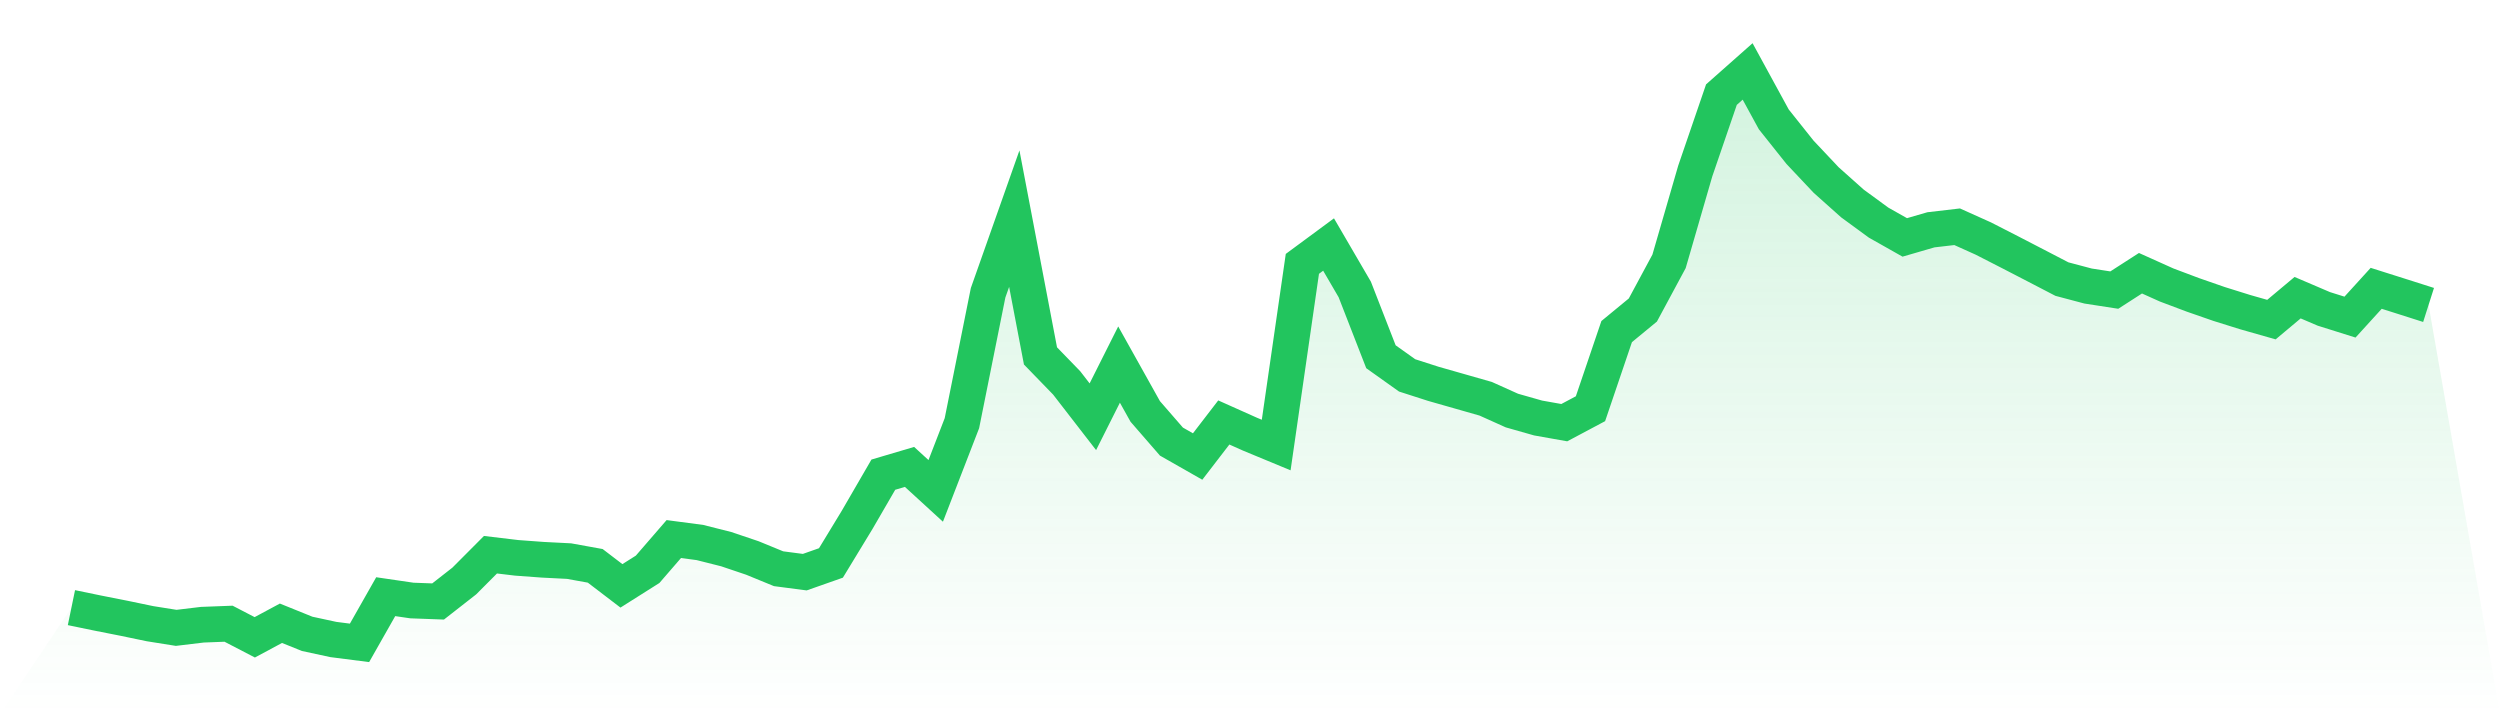 <svg viewBox="0 0 140 40" xmlns="http://www.w3.org/2000/svg">
<defs>
<linearGradient id="gradient" x1="0" x2="0" y1="0" y2="1">
<stop offset="0%" stop-color="#22c55e" stop-opacity="0.2"/>
<stop offset="100%" stop-color="#22c55e" stop-opacity="0"/>
</linearGradient>
</defs>
<path d="M4,34.028 L4,34.028 L5.467,34.331 L6.933,34.621 L8.4,34.926 L9.867,35.16 L11.333,34.984 L12.8,34.928 L14.267,35.69 L15.733,34.902 L17.2,35.495 L18.667,35.812 L20.133,36 L21.6,33.414 L23.067,33.629 L24.533,33.683 L26,32.536 L27.467,31.064 L28.933,31.239 L30.4,31.347 L31.867,31.422 L33.333,31.687 L34.8,32.808 L36.267,31.881 L37.733,30.187 L39.2,30.382 L40.667,30.752 L42.133,31.247 L43.6,31.849 L45.067,32.041 L46.533,31.525 L48,29.111 L49.467,26.581 L50.933,26.147 L52.4,27.49 L53.867,23.698 L55.333,16.398 L56.8,12.244 L58.267,19.931 L59.733,21.442 L61.2,23.338 L62.667,20.416 L64.133,23.04 L65.6,24.729 L67.067,25.565 L68.533,23.658 L70,24.314 L71.467,24.922 L72.933,14.776 L74.4,13.693 L75.867,16.211 L77.333,19.978 L78.8,21.022 L80.267,21.494 L81.733,21.912 L83.2,22.331 L84.667,22.991 L86.133,23.408 L87.6,23.669 L89.067,22.888 L90.533,18.569 L92,17.361 L93.467,14.635 L94.933,9.58 L96.4,5.299 L97.867,4 L99.333,6.686 L100.8,8.527 L102.267,10.084 L103.733,11.392 L105.2,12.466 L106.667,13.295 L108.133,12.869 L109.6,12.698 L111.067,13.358 L112.533,14.108 L114,14.867 L115.467,15.629 L116.933,16.018 L118.4,16.245 L119.867,15.301 L121.333,15.96 L122.8,16.512 L124.267,17.022 L125.733,17.48 L127.2,17.898 L128.667,16.67 L130.133,17.297 L131.6,17.758 L133.067,16.146 L134.533,16.61 L136,17.077 L140,40 L0,40 z" fill="url(#gradient)"/>
<path d="M4,34.028 L4,34.028 L5.467,34.331 L6.933,34.621 L8.4,34.926 L9.867,35.16 L11.333,34.984 L12.8,34.928 L14.267,35.69 L15.733,34.902 L17.2,35.495 L18.667,35.812 L20.133,36 L21.6,33.414 L23.067,33.629 L24.533,33.683 L26,32.536 L27.467,31.064 L28.933,31.239 L30.4,31.347 L31.867,31.422 L33.333,31.687 L34.8,32.808 L36.267,31.881 L37.733,30.187 L39.2,30.382 L40.667,30.752 L42.133,31.247 L43.6,31.849 L45.067,32.041 L46.533,31.525 L48,29.111 L49.467,26.581 L50.933,26.147 L52.4,27.49 L53.867,23.698 L55.333,16.398 L56.8,12.244 L58.267,19.931 L59.733,21.442 L61.2,23.338 L62.667,20.416 L64.133,23.04 L65.6,24.729 L67.067,25.565 L68.533,23.658 L70,24.314 L71.467,24.922 L72.933,14.776 L74.4,13.693 L75.867,16.211 L77.333,19.978 L78.8,21.022 L80.267,21.494 L81.733,21.912 L83.2,22.331 L84.667,22.991 L86.133,23.408 L87.6,23.669 L89.067,22.888 L90.533,18.569 L92,17.361 L93.467,14.635 L94.933,9.58 L96.4,5.299 L97.867,4 L99.333,6.686 L100.8,8.527 L102.267,10.084 L103.733,11.392 L105.2,12.466 L106.667,13.295 L108.133,12.869 L109.6,12.698 L111.067,13.358 L112.533,14.108 L114,14.867 L115.467,15.629 L116.933,16.018 L118.4,16.245 L119.867,15.301 L121.333,15.96 L122.8,16.512 L124.267,17.022 L125.733,17.48 L127.2,17.898 L128.667,16.67 L130.133,17.297 L131.6,17.758 L133.067,16.146 L134.533,16.61 L136,17.077" fill="none" stroke="#22c55e" stroke-width="2"/>
</svg>